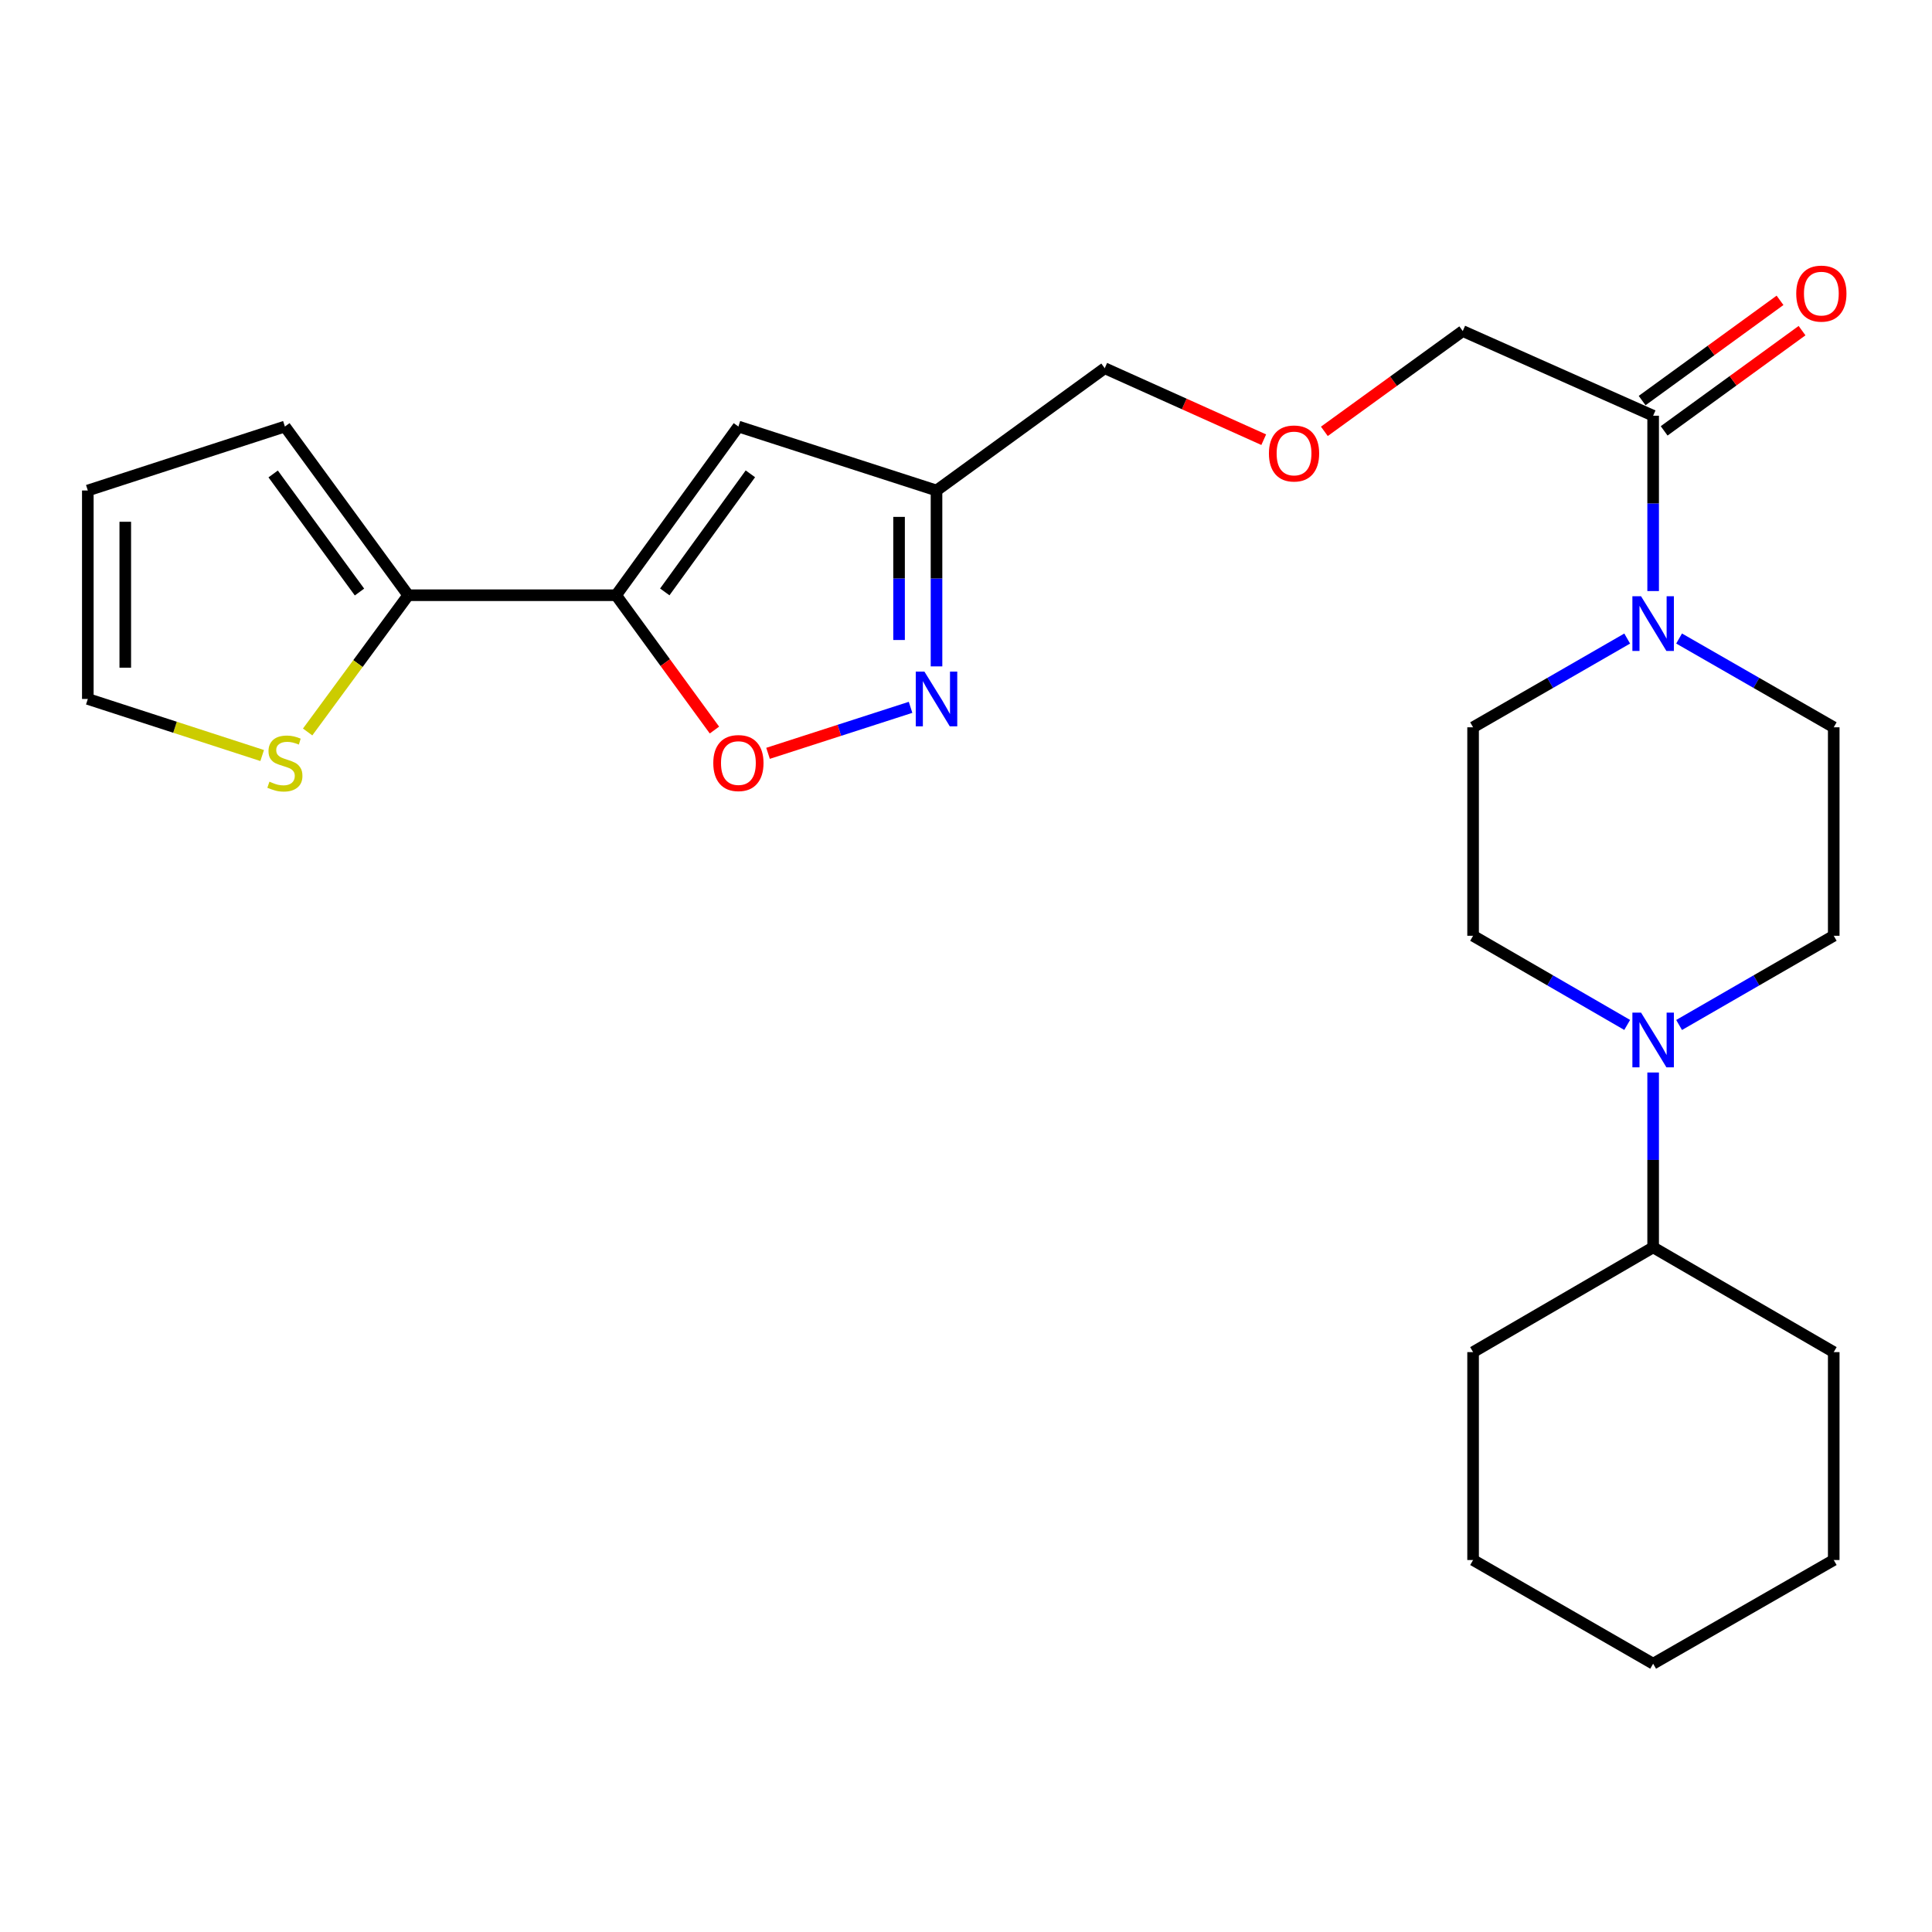 <?xml version='1.0' encoding='iso-8859-1'?>
<svg version='1.1' baseProfile='full'
              xmlns='http://www.w3.org/2000/svg'
                      xmlns:rdkit='http://www.rdkit.org/xml'
                      xmlns:xlink='http://www.w3.org/1999/xlink'
                  xml:space='preserve'
width='1000px' height='1000px' viewBox='0 0 1000 1000'>
<!-- END OF HEADER -->
<rect style='opacity:1.0;fill:#FFFFFF;stroke:none' width='1000' height='1000' x='0' y='0'> </rect>
<path class='bond-0' d='M 318.898,308.09 L 382.195,220.776' style='fill:none;fill-rule:evenodd;stroke:#000000;stroke-width:6px;stroke-linecap:butt;stroke-linejoin:miter;stroke-opacity:1' />
<path class='bond-0' d='M 344.089,306.371 L 388.396,245.251' style='fill:none;fill-rule:evenodd;stroke:#000000;stroke-width:6px;stroke-linecap:butt;stroke-linejoin:miter;stroke-opacity:1' />
<path class='bond-2' d='M 318.898,308.09 L 344.345,342.98' style='fill:none;fill-rule:evenodd;stroke:#000000;stroke-width:6px;stroke-linecap:butt;stroke-linejoin:miter;stroke-opacity:1' />
<path class='bond-2' d='M 344.345,342.98 L 369.792,377.87' style='fill:none;fill-rule:evenodd;stroke:#FF0000;stroke-width:6px;stroke-linecap:butt;stroke-linejoin:miter;stroke-opacity:1' />
<path class='bond-4' d='M 318.898,308.09 L 211.294,308.09' style='fill:none;fill-rule:evenodd;stroke:#000000;stroke-width:6px;stroke-linecap:butt;stroke-linejoin:miter;stroke-opacity:1' />
<path class='bond-6' d='M 382.195,220.776 L 484.737,253.883' style='fill:none;fill-rule:evenodd;stroke:#000000;stroke-width:6px;stroke-linecap:butt;stroke-linejoin:miter;stroke-opacity:1' />
<path class='bond-1' d='M 471.304,366.115 L 434.42,378.02' style='fill:none;fill-rule:evenodd;stroke:#0000FF;stroke-width:6px;stroke-linecap:butt;stroke-linejoin:miter;stroke-opacity:1' />
<path class='bond-1' d='M 434.42,378.02 L 397.536,389.924' style='fill:none;fill-rule:evenodd;stroke:#FF0000;stroke-width:6px;stroke-linecap:butt;stroke-linejoin:miter;stroke-opacity:1' />
<path class='bond-26' d='M 484.737,344.922 L 484.737,299.403' style='fill:none;fill-rule:evenodd;stroke:#0000FF;stroke-width:6px;stroke-linecap:butt;stroke-linejoin:miter;stroke-opacity:1' />
<path class='bond-26' d='M 484.737,299.403 L 484.737,253.883' style='fill:none;fill-rule:evenodd;stroke:#000000;stroke-width:6px;stroke-linecap:butt;stroke-linejoin:miter;stroke-opacity:1' />
<path class='bond-26' d='M 465.351,331.266 L 465.351,299.403' style='fill:none;fill-rule:evenodd;stroke:#0000FF;stroke-width:6px;stroke-linecap:butt;stroke-linejoin:miter;stroke-opacity:1' />
<path class='bond-26' d='M 465.351,299.403 L 465.351,267.539' style='fill:none;fill-rule:evenodd;stroke:#000000;stroke-width:6px;stroke-linecap:butt;stroke-linejoin:miter;stroke-opacity:1' />
<path class='bond-3' d='M 855.662,305.93 L 855.662,260.553' style='fill:none;fill-rule:evenodd;stroke:#0000FF;stroke-width:6px;stroke-linecap:butt;stroke-linejoin:miter;stroke-opacity:1' />
<path class='bond-3' d='M 855.662,260.553 L 855.662,215.175' style='fill:none;fill-rule:evenodd;stroke:#000000;stroke-width:6px;stroke-linecap:butt;stroke-linejoin:miter;stroke-opacity:1' />
<path class='bond-9' d='M 869.097,330.494 L 909.117,353.471' style='fill:none;fill-rule:evenodd;stroke:#0000FF;stroke-width:6px;stroke-linecap:butt;stroke-linejoin:miter;stroke-opacity:1' />
<path class='bond-9' d='M 909.117,353.471 L 949.136,376.448' style='fill:none;fill-rule:evenodd;stroke:#000000;stroke-width:6px;stroke-linecap:butt;stroke-linejoin:miter;stroke-opacity:1' />
<path class='bond-10' d='M 842.234,330.513 L 802.351,353.481' style='fill:none;fill-rule:evenodd;stroke:#0000FF;stroke-width:6px;stroke-linecap:butt;stroke-linejoin:miter;stroke-opacity:1' />
<path class='bond-10' d='M 802.351,353.481 L 762.468,376.448' style='fill:none;fill-rule:evenodd;stroke:#000000;stroke-width:6px;stroke-linecap:butt;stroke-linejoin:miter;stroke-opacity:1' />
<path class='bond-8' d='M 211.294,308.09 L 185.263,343.48' style='fill:none;fill-rule:evenodd;stroke:#000000;stroke-width:6px;stroke-linecap:butt;stroke-linejoin:miter;stroke-opacity:1' />
<path class='bond-8' d='M 185.263,343.48 L 159.232,378.869' style='fill:none;fill-rule:evenodd;stroke:#CCCC00;stroke-width:6px;stroke-linecap:butt;stroke-linejoin:miter;stroke-opacity:1' />
<path class='bond-13' d='M 211.294,308.09 L 147.459,220.776' style='fill:none;fill-rule:evenodd;stroke:#000000;stroke-width:6px;stroke-linecap:butt;stroke-linejoin:miter;stroke-opacity:1' />
<path class='bond-13' d='M 186.069,306.434 L 141.384,245.315' style='fill:none;fill-rule:evenodd;stroke:#000000;stroke-width:6px;stroke-linecap:butt;stroke-linejoin:miter;stroke-opacity:1' />
<path class='bond-5' d='M 842.23,530.508 L 802.349,507.431' style='fill:none;fill-rule:evenodd;stroke:#0000FF;stroke-width:6px;stroke-linecap:butt;stroke-linejoin:miter;stroke-opacity:1' />
<path class='bond-5' d='M 802.349,507.431 L 762.468,484.354' style='fill:none;fill-rule:evenodd;stroke:#000000;stroke-width:6px;stroke-linecap:butt;stroke-linejoin:miter;stroke-opacity:1' />
<path class='bond-17' d='M 855.662,555.125 L 855.662,600.381' style='fill:none;fill-rule:evenodd;stroke:#0000FF;stroke-width:6px;stroke-linecap:butt;stroke-linejoin:miter;stroke-opacity:1' />
<path class='bond-17' d='M 855.662,600.381 L 855.662,645.638' style='fill:none;fill-rule:evenodd;stroke:#000000;stroke-width:6px;stroke-linecap:butt;stroke-linejoin:miter;stroke-opacity:1' />
<path class='bond-28' d='M 869.1,530.528 L 909.118,507.441' style='fill:none;fill-rule:evenodd;stroke:#0000FF;stroke-width:6px;stroke-linecap:butt;stroke-linejoin:miter;stroke-opacity:1' />
<path class='bond-28' d='M 909.118,507.441 L 949.136,484.354' style='fill:none;fill-rule:evenodd;stroke:#000000;stroke-width:6px;stroke-linecap:butt;stroke-linejoin:miter;stroke-opacity:1' />
<path class='bond-20' d='M 484.737,253.883 L 571.804,190.587' style='fill:none;fill-rule:evenodd;stroke:#000000;stroke-width:6px;stroke-linecap:butt;stroke-linejoin:miter;stroke-opacity:1' />
<path class='bond-7' d='M 855.662,215.175 L 757.115,171.352' style='fill:none;fill-rule:evenodd;stroke:#000000;stroke-width:6px;stroke-linecap:butt;stroke-linejoin:miter;stroke-opacity:1' />
<path class='bond-15' d='M 861.361,223.016 L 897.049,197.076' style='fill:none;fill-rule:evenodd;stroke:#000000;stroke-width:6px;stroke-linecap:butt;stroke-linejoin:miter;stroke-opacity:1' />
<path class='bond-15' d='M 897.049,197.076 L 932.736,171.136' style='fill:none;fill-rule:evenodd;stroke:#FF0000;stroke-width:6px;stroke-linecap:butt;stroke-linejoin:miter;stroke-opacity:1' />
<path class='bond-15' d='M 849.963,207.335 L 885.651,181.395' style='fill:none;fill-rule:evenodd;stroke:#000000;stroke-width:6px;stroke-linecap:butt;stroke-linejoin:miter;stroke-opacity:1' />
<path class='bond-15' d='M 885.651,181.395 L 921.338,155.454' style='fill:none;fill-rule:evenodd;stroke:#FF0000;stroke-width:6px;stroke-linecap:butt;stroke-linejoin:miter;stroke-opacity:1' />
<path class='bond-14' d='M 135.698,391.06 L 90.576,376.419' style='fill:none;fill-rule:evenodd;stroke:#CCCC00;stroke-width:6px;stroke-linecap:butt;stroke-linejoin:miter;stroke-opacity:1' />
<path class='bond-14' d='M 90.576,376.419 L 45.455,361.779' style='fill:none;fill-rule:evenodd;stroke:#000000;stroke-width:6px;stroke-linecap:butt;stroke-linejoin:miter;stroke-opacity:1' />
<path class='bond-11' d='M 949.136,376.448 L 949.136,484.354' style='fill:none;fill-rule:evenodd;stroke:#000000;stroke-width:6px;stroke-linecap:butt;stroke-linejoin:miter;stroke-opacity:1' />
<path class='bond-12' d='M 762.468,376.448 L 762.468,484.354' style='fill:none;fill-rule:evenodd;stroke:#000000;stroke-width:6px;stroke-linecap:butt;stroke-linejoin:miter;stroke-opacity:1' />
<path class='bond-16' d='M 147.459,220.776 L 45.455,253.883' style='fill:none;fill-rule:evenodd;stroke:#000000;stroke-width:6px;stroke-linecap:butt;stroke-linejoin:miter;stroke-opacity:1' />
<path class='bond-27' d='M 45.455,361.779 L 45.455,253.883' style='fill:none;fill-rule:evenodd;stroke:#000000;stroke-width:6px;stroke-linecap:butt;stroke-linejoin:miter;stroke-opacity:1' />
<path class='bond-27' d='M 64.841,345.595 L 64.841,270.068' style='fill:none;fill-rule:evenodd;stroke:#000000;stroke-width:6px;stroke-linecap:butt;stroke-linejoin:miter;stroke-opacity:1' />
<path class='bond-21' d='M 855.662,645.638 L 949.136,699.855' style='fill:none;fill-rule:evenodd;stroke:#000000;stroke-width:6px;stroke-linecap:butt;stroke-linejoin:miter;stroke-opacity:1' />
<path class='bond-22' d='M 855.662,645.638 L 762.468,699.855' style='fill:none;fill-rule:evenodd;stroke:#000000;stroke-width:6px;stroke-linecap:butt;stroke-linejoin:miter;stroke-opacity:1' />
<path class='bond-18' d='M 654.105,227.586 L 612.954,209.086' style='fill:none;fill-rule:evenodd;stroke:#FF0000;stroke-width:6px;stroke-linecap:butt;stroke-linejoin:miter;stroke-opacity:1' />
<path class='bond-18' d='M 612.954,209.086 L 571.804,190.587' style='fill:none;fill-rule:evenodd;stroke:#000000;stroke-width:6px;stroke-linecap:butt;stroke-linejoin:miter;stroke-opacity:1' />
<path class='bond-19' d='M 685.487,223.262 L 721.301,197.307' style='fill:none;fill-rule:evenodd;stroke:#FF0000;stroke-width:6px;stroke-linecap:butt;stroke-linejoin:miter;stroke-opacity:1' />
<path class='bond-19' d='M 721.301,197.307 L 757.115,171.352' style='fill:none;fill-rule:evenodd;stroke:#000000;stroke-width:6px;stroke-linecap:butt;stroke-linejoin:miter;stroke-opacity:1' />
<path class='bond-23' d='M 949.136,699.855 L 949.136,807.459' style='fill:none;fill-rule:evenodd;stroke:#000000;stroke-width:6px;stroke-linecap:butt;stroke-linejoin:miter;stroke-opacity:1' />
<path class='bond-24' d='M 762.468,699.855 L 762.468,807.459' style='fill:none;fill-rule:evenodd;stroke:#000000;stroke-width:6px;stroke-linecap:butt;stroke-linejoin:miter;stroke-opacity:1' />
<path class='bond-29' d='M 949.136,807.459 L 855.662,861.127' style='fill:none;fill-rule:evenodd;stroke:#000000;stroke-width:6px;stroke-linecap:butt;stroke-linejoin:miter;stroke-opacity:1' />
<path class='bond-25' d='M 762.468,807.459 L 855.662,861.127' style='fill:none;fill-rule:evenodd;stroke:#000000;stroke-width:6px;stroke-linecap:butt;stroke-linejoin:miter;stroke-opacity:1' />
<path  class='atom-2' d='M 478.477 347.619
L 487.757 362.619
Q 488.677 364.099, 490.157 366.779
Q 491.637 369.459, 491.717 369.619
L 491.717 347.619
L 495.477 347.619
L 495.477 375.939
L 491.597 375.939
L 481.637 359.539
Q 480.477 357.619, 479.237 355.419
Q 478.037 353.219, 477.677 352.539
L 477.677 375.939
L 473.997 375.939
L 473.997 347.619
L 478.477 347.619
' fill='#0000FF'/>
<path  class='atom-3' d='M 369.195 394.956
Q 369.195 388.156, 372.555 384.356
Q 375.915 380.556, 382.195 380.556
Q 388.475 380.556, 391.835 384.356
Q 395.195 388.156, 395.195 394.956
Q 395.195 401.836, 391.795 405.756
Q 388.395 409.636, 382.195 409.636
Q 375.955 409.636, 372.555 405.756
Q 369.195 401.876, 369.195 394.956
M 382.195 406.436
Q 386.515 406.436, 388.835 403.556
Q 391.195 400.636, 391.195 394.956
Q 391.195 389.396, 388.835 386.596
Q 386.515 383.756, 382.195 383.756
Q 377.875 383.756, 375.515 386.556
Q 373.195 389.356, 373.195 394.956
Q 373.195 400.676, 375.515 403.556
Q 377.875 406.436, 382.195 406.436
' fill='#FF0000'/>
<path  class='atom-4' d='M 849.402 308.62
L 858.682 323.62
Q 859.602 325.1, 861.082 327.78
Q 862.562 330.46, 862.642 330.62
L 862.642 308.62
L 866.402 308.62
L 866.402 336.94
L 862.522 336.94
L 852.562 320.54
Q 851.402 318.62, 850.162 316.42
Q 848.962 314.22, 848.602 313.54
L 848.602 336.94
L 844.922 336.94
L 844.922 308.62
L 849.402 308.62
' fill='#0000FF'/>
<path  class='atom-6' d='M 849.402 524.121
L 858.682 539.121
Q 859.602 540.601, 861.082 543.281
Q 862.562 545.961, 862.642 546.121
L 862.642 524.121
L 866.402 524.121
L 866.402 552.441
L 862.522 552.441
L 852.562 536.041
Q 851.402 534.121, 850.162 531.921
Q 848.962 529.721, 848.602 529.041
L 848.602 552.441
L 844.922 552.441
L 844.922 524.121
L 849.402 524.121
' fill='#0000FF'/>
<path  class='atom-9' d='M 139.459 404.596
Q 139.779 404.716, 141.099 405.276
Q 142.419 405.836, 143.859 406.196
Q 145.339 406.516, 146.779 406.516
Q 149.459 406.516, 151.019 405.236
Q 152.579 403.916, 152.579 401.636
Q 152.579 400.076, 151.779 399.116
Q 151.019 398.156, 149.819 397.636
Q 148.619 397.116, 146.619 396.516
Q 144.099 395.756, 142.579 395.036
Q 141.099 394.316, 140.019 392.796
Q 138.979 391.276, 138.979 388.716
Q 138.979 385.156, 141.379 382.956
Q 143.819 380.756, 148.619 380.756
Q 151.899 380.756, 155.619 382.316
L 154.699 385.396
Q 151.299 383.996, 148.739 383.996
Q 145.979 383.996, 144.459 385.156
Q 142.939 386.276, 142.979 388.236
Q 142.979 389.756, 143.739 390.676
Q 144.539 391.596, 145.659 392.116
Q 146.819 392.636, 148.739 393.236
Q 151.299 394.036, 152.819 394.836
Q 154.339 395.636, 155.419 397.276
Q 156.539 398.876, 156.539 401.636
Q 156.539 405.556, 153.899 407.676
Q 151.299 409.756, 146.939 409.756
Q 144.419 409.756, 142.499 409.196
Q 140.619 408.676, 138.379 407.756
L 139.459 404.596
' fill='#CCCC00'/>
<path  class='atom-16' d='M 929.728 151.97
Q 929.728 145.17, 933.088 141.37
Q 936.448 137.57, 942.728 137.57
Q 949.008 137.57, 952.368 141.37
Q 955.728 145.17, 955.728 151.97
Q 955.728 158.85, 952.328 162.77
Q 948.928 166.65, 942.728 166.65
Q 936.488 166.65, 933.088 162.77
Q 929.728 158.89, 929.728 151.97
M 942.728 163.45
Q 947.048 163.45, 949.368 160.57
Q 951.728 157.65, 951.728 151.97
Q 951.728 146.41, 949.368 143.61
Q 947.048 140.77, 942.728 140.77
Q 938.408 140.77, 936.048 143.57
Q 933.728 146.37, 933.728 151.97
Q 933.728 157.69, 936.048 160.57
Q 938.408 163.45, 942.728 163.45
' fill='#FF0000'/>
<path  class='atom-19' d='M 656.791 234.717
Q 656.791 227.917, 660.151 224.117
Q 663.511 220.317, 669.791 220.317
Q 676.071 220.317, 679.431 224.117
Q 682.791 227.917, 682.791 234.717
Q 682.791 241.597, 679.391 245.517
Q 675.991 249.397, 669.791 249.397
Q 663.551 249.397, 660.151 245.517
Q 656.791 241.637, 656.791 234.717
M 669.791 246.197
Q 674.111 246.197, 676.431 243.317
Q 678.791 240.397, 678.791 234.717
Q 678.791 229.157, 676.431 226.357
Q 674.111 223.517, 669.791 223.517
Q 665.471 223.517, 663.111 226.317
Q 660.791 229.117, 660.791 234.717
Q 660.791 240.437, 663.111 243.317
Q 665.471 246.197, 669.791 246.197
' fill='#FF0000'/>
</svg>
